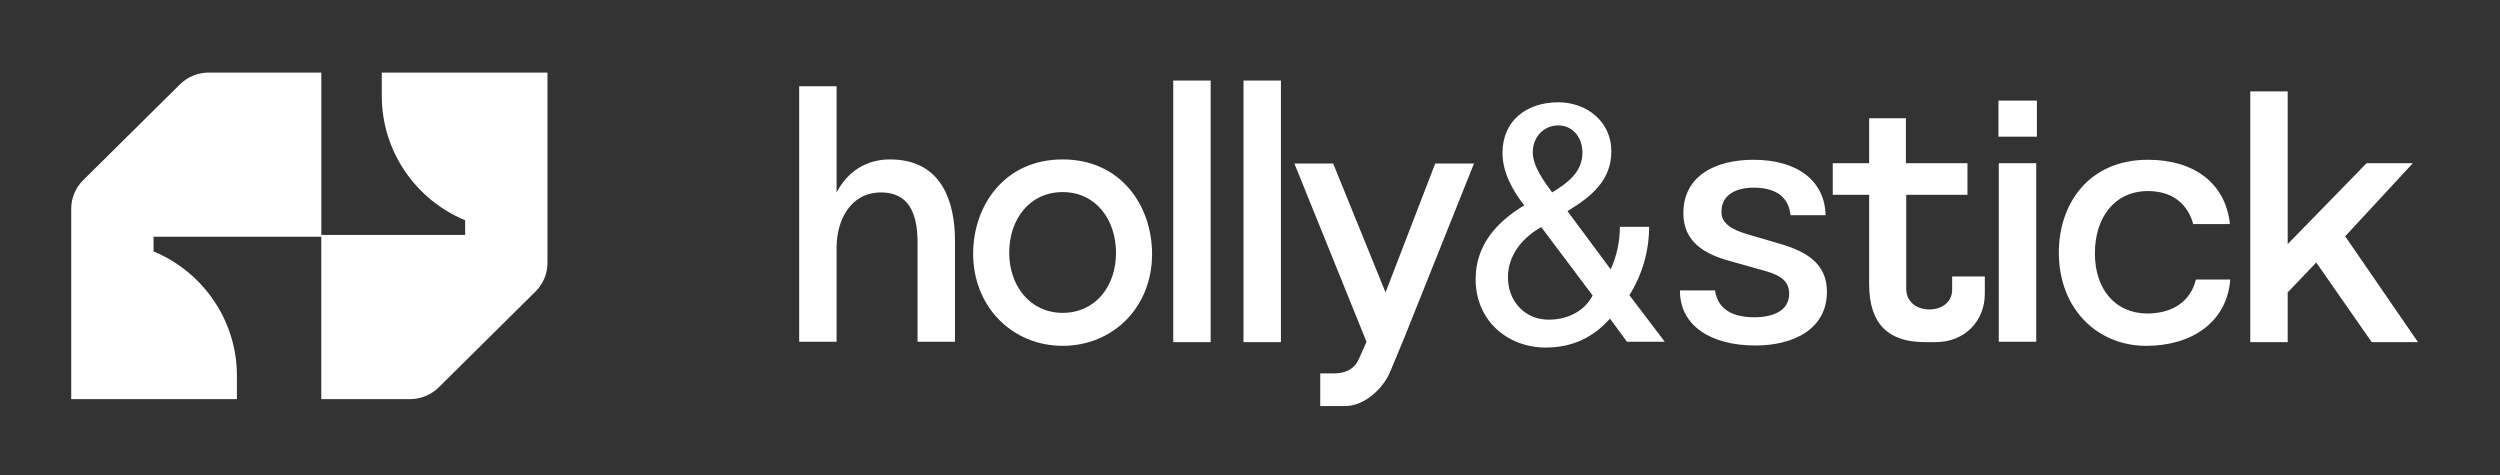 <svg width="200" height="38" viewBox="0 0 200 38" fill="none" xmlns="http://www.w3.org/2000/svg">
<rect x="0" y="0" width="200" height="38" fill="#333333" stroke="none"/>
<path d="M30.543 7.684V5.806H43.797V21.038C43.797 21.895 43.454 22.715 42.843 23.32L35.101 30.985C34.49 31.591 33.661 31.93 32.797 31.93H25.703V18.94H12.284V20.114C14.304 20.951 15.971 22.358 17.134 24.089C18.296 25.821 18.953 27.879 18.953 30.052V31.93H5.698V16.696C5.698 15.841 6.041 15.021 6.652 14.416L14.395 6.751C15.006 6.145 15.835 5.806 16.699 5.806H25.704V18.796H37.212V17.622C35.192 16.784 33.525 15.378 32.362 13.646C31.2 11.915 30.543 9.857 30.543 7.684Z" fill="white"/>
<path d="M66.928 27.341H63.935V6.903H66.928V15.394C68.234 12.918 70.384 12.754 71.201 12.754C75.337 12.754 76.398 16.129 76.398 19.258V27.341H73.405V19.394C73.405 16.945 72.616 15.394 70.493 15.394C68.044 15.394 66.928 17.598 66.928 19.803V27.341ZM77.852 20.293C77.852 16.483 80.328 12.754 85.009 12.754C89.69 12.754 92.166 16.483 92.166 20.32C92.166 24.619 89.009 27.667 85.009 27.667C81.036 27.667 77.852 24.592 77.852 20.293ZM85.009 25.028C87.649 25.028 89.281 22.878 89.281 20.238C89.281 17.544 87.649 15.367 85.009 15.367C82.369 15.367 80.736 17.544 80.736 20.211C80.736 22.851 82.396 25.028 85.009 25.028ZM96.853 27.368H93.859V6.441H96.853V27.368ZM102.474 27.368H99.48V6.441H102.474V27.368ZM105.619 29.872H106.734C107.66 29.872 108.34 29.518 108.694 28.756L109.32 27.341L103.551 13.081H106.653L110.844 23.395L114.817 13.081H117.919L112.313 27.096L111.225 29.708C110.68 31.069 109.156 32.484 107.633 32.484H105.619V29.872ZM130.16 27.341L128.799 25.49C127.466 26.987 125.806 27.803 123.656 27.803C120.608 27.803 118.05 25.654 118.05 22.334C118.05 19.585 119.765 17.734 121.942 16.428C121.016 15.258 120.2 13.789 120.2 12.237C120.2 9.598 122.187 8.183 124.663 8.183C126.949 8.183 128.908 9.734 128.908 12.101C128.908 14.414 127.33 15.721 125.398 16.891L128.854 21.544C129.344 20.483 129.589 19.313 129.589 18.143H131.929C131.929 20.02 131.412 21.925 130.351 23.613L133.181 27.341H130.16ZM124.173 15.394C125.371 14.659 126.595 13.789 126.595 12.21C126.595 11.013 125.833 10.033 124.663 10.033C123.493 10.033 122.622 10.958 122.622 12.183C122.622 13.326 123.574 14.578 124.173 15.394ZM127.412 23.64L123.302 18.17C121.833 18.986 120.635 20.374 120.635 22.197C120.635 24.075 121.969 25.545 123.819 25.572C125.316 25.599 126.731 24.946 127.412 23.64ZM134.398 23.232H137.201C137.446 24.892 138.806 25.354 140.221 25.381C141.881 25.409 143.133 24.837 143.133 23.504C143.133 22.606 142.616 22.061 141.228 21.68L138.425 20.891C136.303 20.32 134.67 19.313 134.67 17.054C134.67 14.033 137.282 12.782 140.276 12.782C143.868 12.782 145.991 14.523 146.045 17.217H143.242C143.079 15.53 141.745 14.986 140.194 15.013C138.833 15.04 137.691 15.612 137.718 16.972C137.718 17.87 138.534 18.387 139.895 18.768L142.398 19.503C144.521 20.129 146.154 21.082 146.154 23.34C146.154 26.361 143.433 27.64 140.439 27.64C136.847 27.64 134.371 26.035 134.398 23.232ZM152.498 15.585V23.123C152.498 24.075 153.26 24.755 154.349 24.755C155.437 24.755 156.172 24.102 156.172 23.177V22.116H158.785V23.504C158.785 25.681 157.179 27.368 154.866 27.368H153.968C151.138 27.368 149.532 25.98 149.532 22.742V15.585H146.62V13.054H149.532V9.462H152.471V13.054H157.397V15.585H152.498ZM162.951 10.931H159.876V8.046H162.951V10.931ZM162.897 27.341H159.903V13.054H162.897V27.341ZM171.755 25.082C173.796 25.082 175.238 24.13 175.674 22.361H178.422C178.15 25.817 175.293 27.667 171.701 27.667C167.755 27.667 164.707 24.674 164.707 20.211C164.707 16.265 167.129 12.782 171.837 12.782C175.538 12.782 178.041 14.659 178.395 17.925H175.456C175.021 16.319 173.796 15.285 171.837 15.285C169.143 15.285 167.591 17.435 167.591 20.265C167.591 23.123 169.197 25.055 171.755 25.082ZM180.022 27.368V7.312H183.015V19.53L189.329 13.054H193.03L187.614 18.905L193.438 27.368H189.737L185.301 21L183.015 23.395V27.368H180.022Z" fill="white"/>
</svg>
